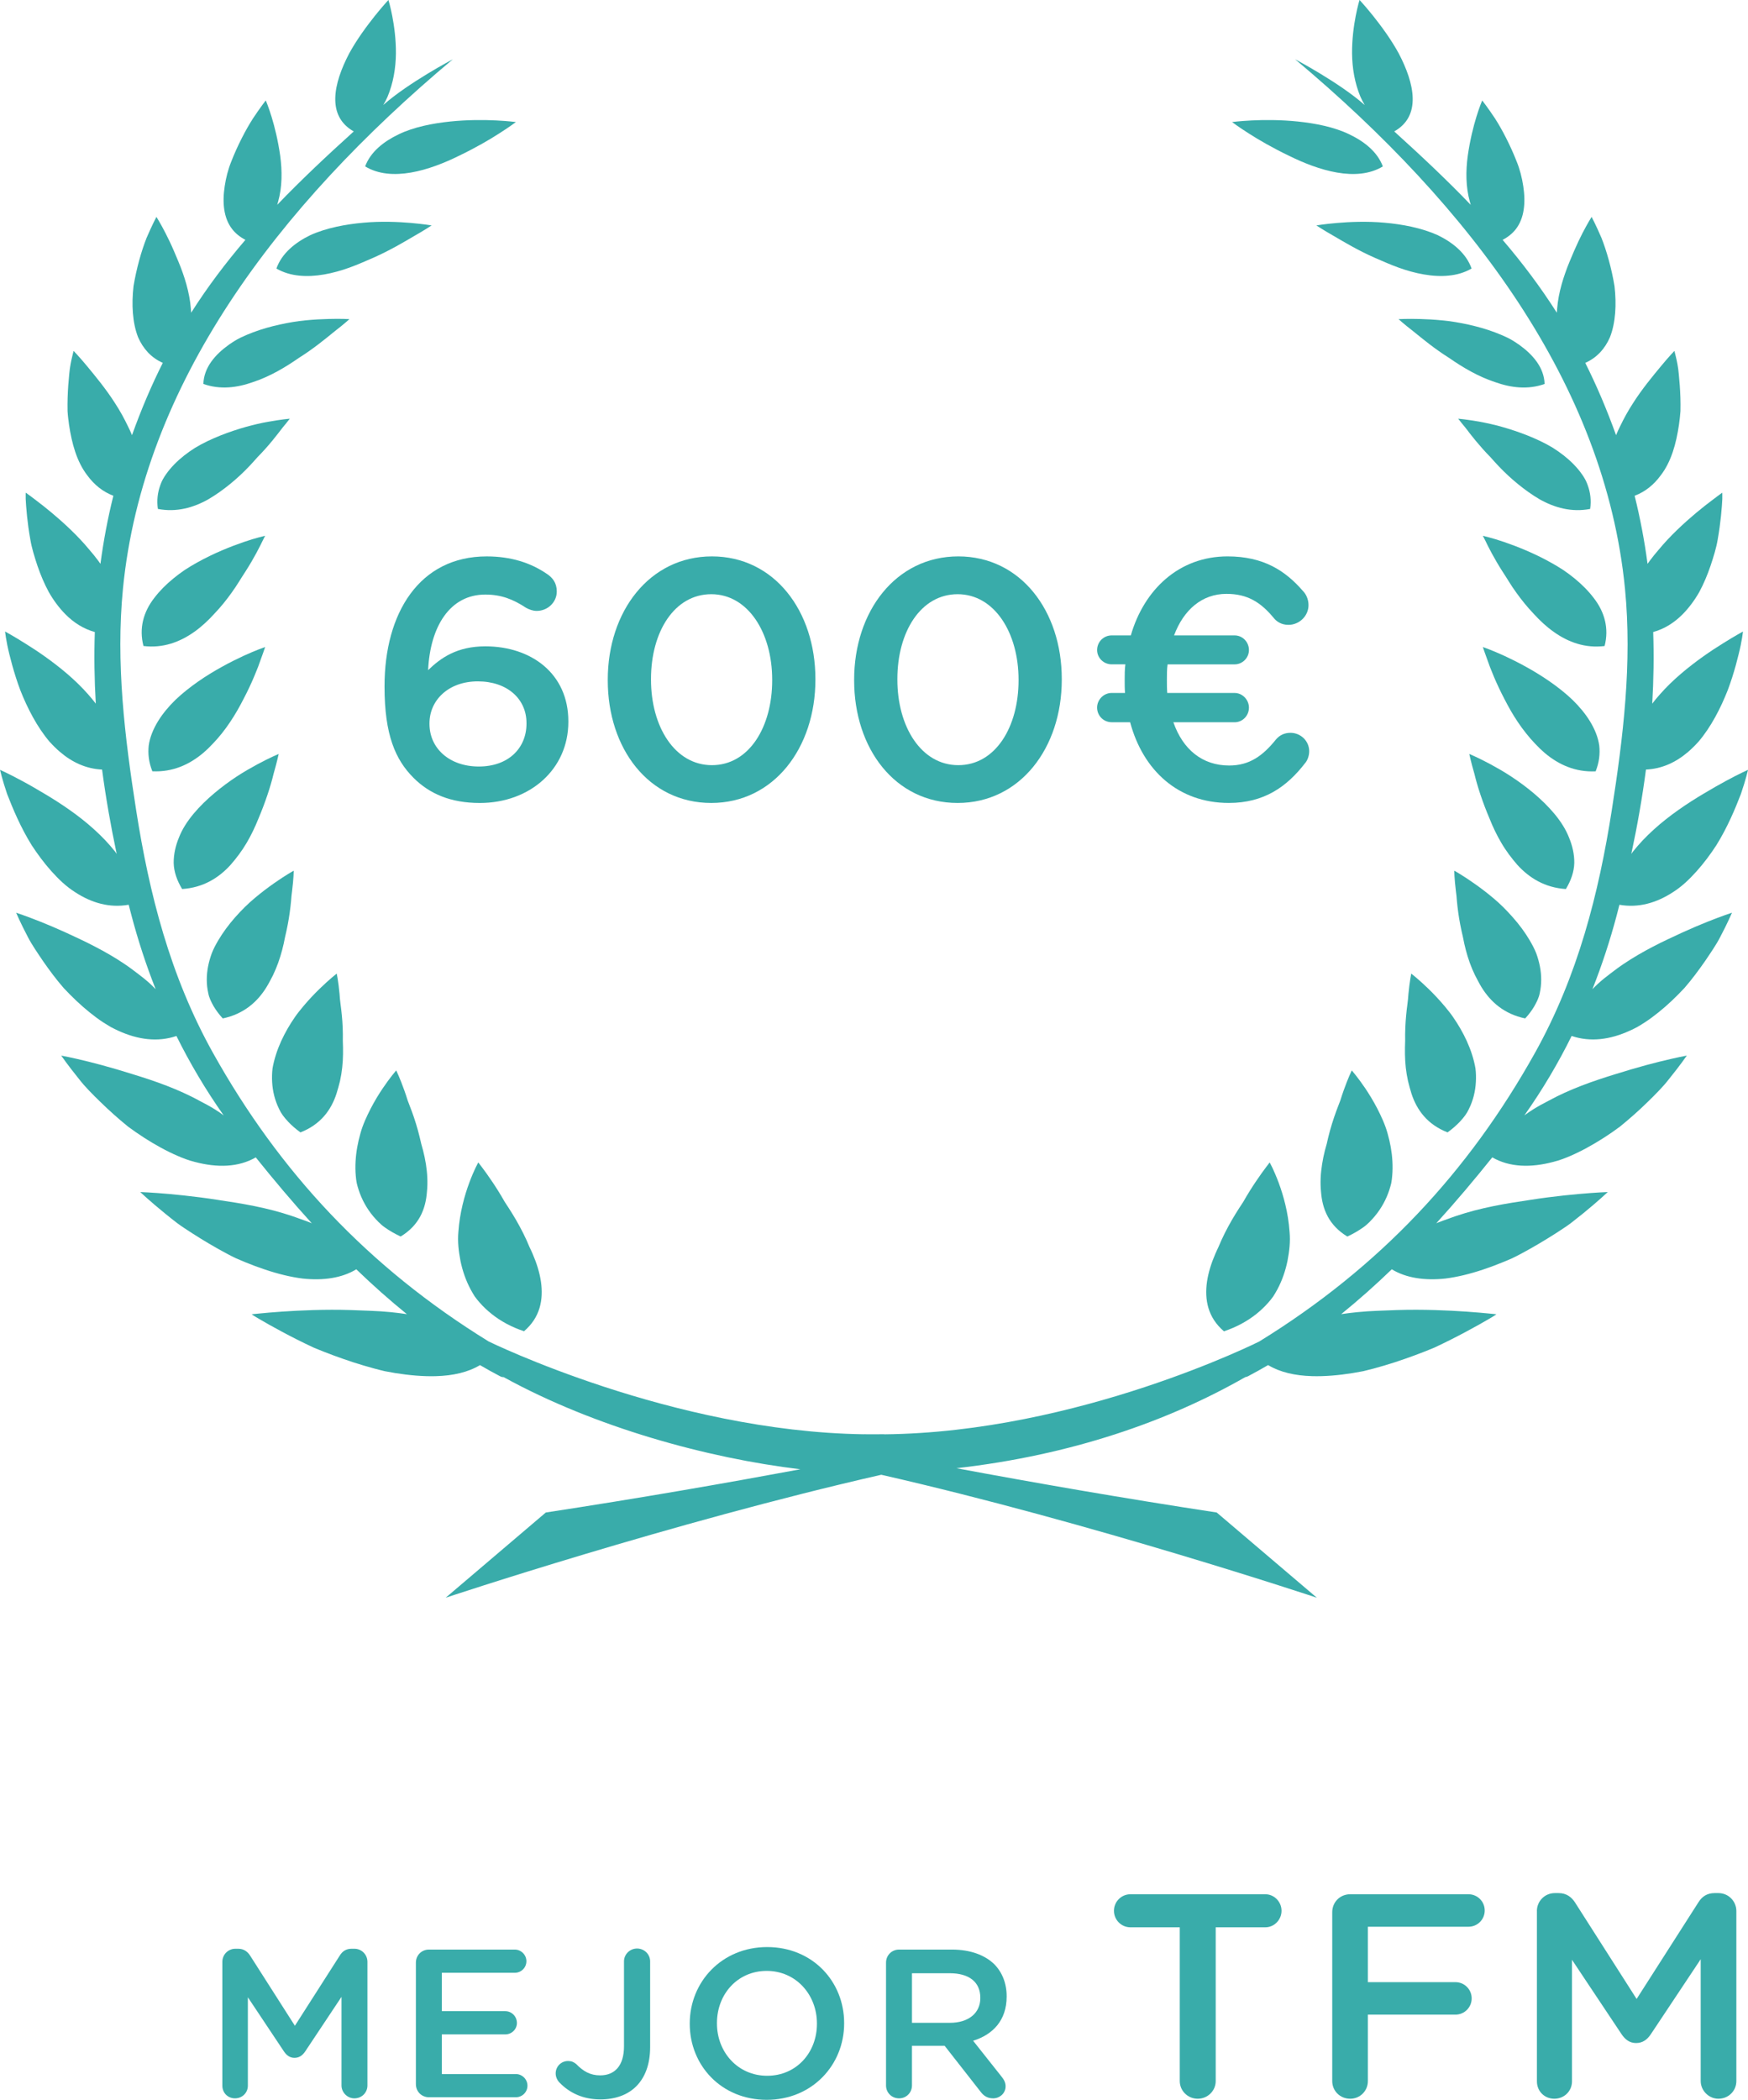<svg xmlns="http://www.w3.org/2000/svg" id="Layer_2" data-name="Layer 2" viewBox="0 0 132.66 159.285"><g id="Layer_1-2" data-name="Layer 1"><g><path d="M16.875,148.817c0-.544.432-.992.992-.992h.208c.432,0,.72.224.912.528l3.393,5.314,3.409-5.33c.208-.336.496-.512.896-.512h.208c.56,0,.992.448.992.992v9.38c0,.544-.432.977-.992.977-.528,0-.976-.448-.976-.977v-6.723l-2.737,4.114c-.208.32-.464.512-.832.512-.352,0-.608-.192-.816-.512l-2.721-4.082v6.707c0,.544-.432.96-.976.96s-.96-.416-.96-.96v-9.396Z" fill="#39acaa" stroke-width="0"></path><path d="M31.563,158.101v-9.22c0-.561.432-.993.992-.993h6.515c.48,0,.88.4.88.88,0,.496-.4.88-.88.88h-5.538v2.913h4.818c.48,0,.88.4.88.896,0,.48-.4.864-.88.864h-4.818v3.009h5.618c.48,0,.88.4.88.88,0,.496-.4.88-.88.88h-6.594c-.56,0-.992-.432-.992-.992Z" fill="#39acaa" stroke-width="0"></path><path d="M42.507,158.021c-.176-.16-.336-.432-.336-.736,0-.528.416-.944.944-.944.256,0,.432.08.608.224.544.56,1.073.864,1.825.864,1.088,0,1.809-.705,1.809-2.209v-6.435c0-.544.448-.977.992-.977s.992.432.992.977v6.499c0,1.329-.4,2.321-1.056,2.977s-1.601.993-2.721.993c-1.361,0-2.353-.528-3.057-1.232Z" fill="#39acaa" stroke-width="0"></path><path d="M52.347,153.523v-.032c0-3.153,2.433-5.794,5.874-5.794s5.843,2.609,5.843,5.762v.032c0,3.153-2.433,5.794-5.875,5.794s-5.842-2.609-5.842-5.762ZM61.999,153.523v-.032c0-2.177-1.585-3.986-3.81-3.986s-3.778,1.777-3.778,3.954v.032c0,2.177,1.585,3.969,3.81,3.969s3.778-1.761,3.778-3.938Z" fill="#39acaa" stroke-width="0"></path><path d="M67.243,148.881c0-.561.432-.993.992-.993h4.001c1.409,0,2.513.416,3.233,1.121.592.608.928,1.44.928,2.417v.032c0,1.793-1.041,2.881-2.545,3.346l2.145,2.705c.192.24.32.448.32.752,0,.544-.464.913-.944.913-.448,0-.736-.208-.96-.512l-2.721-3.474h-2.481v3.009c0,.544-.432.977-.976.977-.56,0-.992-.432-.992-.977v-9.315ZM72.093,153.443c1.409,0,2.305-.736,2.305-1.873v-.032c0-1.2-.864-1.856-2.321-1.856h-2.865v3.761h2.881Z" fill="#39acaa" stroke-width="0"></path><path d="M89.535,146.199h-3.74c-.704,0-1.254-.572-1.254-1.254s.55-1.254,1.254-1.254h10.231c.682,0,1.232.572,1.232,1.254s-.55,1.254-1.232,1.254h-3.763v11.662c0,.748-.616,1.342-1.364,1.342s-1.364-.594-1.364-1.342v-11.662Z" fill="#39acaa" stroke-width="0"></path><path d="M101.106,145.055c0-.77.594-1.364,1.364-1.364h8.977c.682,0,1.232.55,1.232,1.232s-.55,1.232-1.232,1.232h-7.635v4.203h6.645c.682,0,1.232.55,1.232,1.232s-.55,1.232-1.232,1.232h-6.645v5.039c0,.748-.594,1.342-1.342,1.342-.77,0-1.364-.594-1.364-1.342v-12.806Z" fill="#39acaa" stroke-width="0"></path><path d="M116.638,144.967c0-.748.594-1.364,1.364-1.364h.286c.594,0,.99.308,1.254.726l4.665,7.305,4.687-7.327c.286-.462.682-.704,1.232-.704h.286c.77,0,1.364.616,1.364,1.364v12.894c0,.748-.594,1.342-1.364,1.342-.726,0-1.342-.616-1.342-1.342v-9.242l-3.762,5.655c-.286.44-.638.704-1.144.704-.484,0-.836-.264-1.122-.704l-3.74-5.611v9.22c0,.748-.594,1.32-1.342,1.32s-1.32-.572-1.32-1.32v-12.916Z" fill="#39acaa" stroke-width="0"></path></g><g><path d="M37.338,89.614c-.297-.445-.56-.803-.745-1.049-.095-.124-.169-.22-.219-.286-.046-.068-.071-.104-.071-.104,0,0-.09.152-.216.417-.126.265-.295.646-.47,1.121-.354.947-.727,2.266-.829,3.728-.067.745.017,1.464.159,2.209.152.741.404,1.479.779,2.177.093.175.195.345.302.515.113.163.245.316.379.471.27.307.573.597.912.865.675.537,1.489.986,2.45,1.305,1.218-1.038,1.486-2.386,1.283-3.773-.103-.692-.327-1.399-.626-2.089-.074-.174-.156-.345-.238-.517-.074-.177-.149-.354-.228-.529-.161-.349-.331-.692-.513-1.028-.358-.668-.756-1.294-1.135-1.864-.338-.597-.674-1.128-.974-1.571Z" fill="#39acaa" stroke-width="0"></path><path d="M31.969,86.764l-.122-.518c-.167-.687-.373-1.341-.59-1.934-.105-.294-.225-.571-.319-.84-.084-.274-.173-.53-.254-.762-.331-.931-.613-1.512-.613-1.512,0,0-.455.514-1.026,1.361-.289.428-.605.939-.906,1.521-.296.577-.609,1.24-.787,1.902-.192.674-.328,1.388-.367,2.119-.021.364-.017.732.016,1.1.017.182.036.371.074.549.041.176.091.353.148.524.229.696.588,1.371,1.099,1.984.26.299.535.604.892.854.356.252.755.481,1.193.684,1.396-.844,1.899-2.069,1.995-3.397.07-.681.032-1.385-.077-2.085-.056-.352-.129-.699-.216-1.042-.044-.171-.091-.342-.141-.51Z" fill="#39acaa" stroke-width="0"></path><path d="M21.849,85.068c.273.294.592.571.953.831,1.522-.593,2.328-1.691,2.732-2.93.093-.305.192-.635.27-.969.074-.334.129-.675.166-1.015.077-.684.074-1.366.047-2.03.014-.681-.015-1.334-.074-1.934-.055-.599-.151-1.136-.174-1.618-.085-.946-.214-1.549-.214-1.549,0,0-.554.424-1.303,1.156-.381.367-.804.811-1.233,1.322-.211.255-.439.53-.631.81-.195.282-.384.576-.559.881-.352.613-.663,1.275-.883,1.965-.111.345-.199.694-.263,1.05-.041.347-.051.695-.031,1.045.04.698.207,1.392.535,2.053.15.334.387.639.664.931Z" fill="#39acaa" stroke-width="0"></path><path d="M16.208,76.323c.189.32.421.63.698.932,1.597-.335,2.633-1.258,3.321-2.377.087-.14.166-.285.245-.43.082-.15.162-.302.239-.456.149-.309.282-.627.399-.951.233-.645.401-1.304.521-1.949.158-.654.28-1.299.359-1.888.042-.298.073-.581.099-.848.021-.266.039-.516.076-.755.12-.94.127-1.556.127-1.556,0,0-.62.342-1.496.957-.439.308-.941.682-1.46,1.12-.526.438-1.011.921-1.493,1.465-.477.544-.921,1.135-1.291,1.764-.181.314-.359.64-.482.968-.118.324-.213.653-.279.991-.128.669-.138,1.354.015,2.029.061.342.223.663.402.985Z" fill="#39acaa" stroke-width="0"></path><path d="M17.503,65.601c.432-.494.868-1.068,1.217-1.666.352-.598.649-1.225.894-1.839.528-1.245.928-2.47,1.144-3.378.264-.919.392-1.527.392-1.527,0,0-.657.273-1.605.781-.467.254-1.034.571-1.585.935-.557.368-1.136.79-1.693,1.261-1.117.943-2.187,2.094-2.679,3.345-.262.629-.412,1.288-.407,1.95.018.661.246,1.325.642,1.975,1.593-.103,2.78-.843,3.681-1.837Z" fill="#39acaa" stroke-width="0"></path><path d="M15.415,57.124c.256-.218.502-.455.734-.707.241-.25.477-.519.694-.793.438-.55.826-1.139,1.163-1.723.17-.294.324-.582.474-.875.157-.298.302-.59.438-.878.267-.566.488-1.099.666-1.555.34-.916.538-1.513.538-1.513,0,0-.671.227-1.635.669-.959.445-2.223,1.098-3.435,1.939-.604.422-1.201.889-1.73,1.394-.515.501-.972,1.047-1.328,1.625-.353.581-.615,1.195-.706,1.833-.073.638.006,1.3.274,1.967,1.542.074,2.811-.51,3.853-1.385Z" fill="#39acaa" stroke-width="0"></path><path d="M10.886,49.003c1.473.182,2.765-.294,3.87-1.081.554-.393,1.056-.866,1.522-1.378.482-.505.919-1.047,1.307-1.594.395-.541.714-1.101,1.044-1.597.322-.501.593-.969.811-1.373.218-.402.383-.738.498-.974.117-.231.183-.364.183-.364,0,0-.162.041-.458.117-.296.074-.698.199-1.183.363-.969.333-2.258.845-3.518,1.548-.317.175-.63.363-.937.563-.301.202-.584.417-.861.643-.552.45-1.05.946-1.456,1.481-.832,1.07-1.167,2.315-.821,3.644Z" fill="#39acaa" stroke-width="0"></path><path d="M15.817,37.871c1.119-.656,2.209-1.565,3.085-2.488.221-.228.424-.462.628-.69.216-.219.417-.437.609-.649.379-.423.702-.821.967-1.165.255-.344.485-.619.646-.813.153-.195.241-.306.241-.306,0,0-.658.056-1.661.237-1.001.178-2.273.512-3.594,1.034-.65.26-1.32.569-1.922.933-.585.369-1.132.791-1.59,1.262-.229.236-.438.483-.62.743-.183.258-.339.529-.433.813-.21.569-.287,1.183-.191,1.824,1.395.271,2.692-.088,3.836-.735Z" fill="#39acaa" stroke-width="0"></path><path d="M24.898,24.197c-.49.01-1.073.042-1.705.103-.639.062-1.279.17-1.961.319-.674.147-1.362.34-2.026.59-.332.126-.657.261-.971.414-.31.155-.584.33-.852.517-1.055.753-1.912,1.735-1.948,2.985,1.266.45,2.555.29,3.768-.142,1.271-.418,2.448-1.116,3.485-1.838,1.114-.699,2.011-1.445,2.699-2.003.713-.549,1.132-.934,1.132-.934,0,0-.634-.041-1.62-.012Z" fill="#39acaa" stroke-width="0"></path><path d="M31.194,16.912c-.956-.082-2.272-.142-3.609-.018-1.35.119-2.806.39-4.03.941-1.171.569-2.172,1.39-2.578,2.537.539.31,1.121.474,1.722.535.617.064,1.261.024,1.904-.088.642-.112,1.29-.292,1.917-.519.629-.227,1.228-.495,1.852-.765,1.225-.546,2.268-1.164,3.068-1.635.816-.462,1.314-.801,1.314-.801,0,0-.606-.103-1.561-.186Z" fill="#39acaa" stroke-width="0"></path><path d="M30.263,10.186c-1.15.548-2.137,1.329-2.552,2.437,2.005,1.21,4.879.309,7.174-.831,1.178-.567,2.265-1.192,3.027-1.687.771-.491,1.24-.846,1.24-.846,0,0-2.345-.317-4.999-.04-1.323.14-2.745.414-3.89.967Z" fill="#39acaa" stroke-width="0"></path><path d="M92.889,100.988c.96-.32,1.773-.771,2.451-1.308.335-.268.638-.558.91-.865.133-.153.264-.308.377-.471.11-.17.209-.34.305-.515.376-.698.624-1.436.778-2.176.143-.746.228-1.466.158-2.211-.099-1.463-.476-2.781-.827-3.727-.177-.476-.348-.857-.47-1.122-.129-.265-.216-.417-.216-.417,0,0-.025.035-.073.104-.048.064-.123.161-.217.285-.184.246-.448.605-.745,1.049-.301.443-.636.974-.975,1.571-.38.57-.777,1.196-1.136,1.864-.181.335-.355.68-.513,1.029-.079.175-.157.351-.23.527-.08.173-.163.344-.237.519-.299.689-.52,1.395-.626,2.087-.2,1.387.066,2.735,1.285,3.776Z" fill="#39acaa" stroke-width="0"></path><path d="M103.616,82.56c-.574-.849-1.028-1.36-1.028-1.36,0,0-.282.579-.612,1.51-.083.233-.169.488-.254.762-.095.271-.218.546-.32.842-.216.593-.423,1.246-.592,1.933l-.12.518c-.049.17-.095.34-.141.51-.086.342-.159.689-.213,1.043-.111.699-.15,1.402-.081,2.083.098,1.328.601,2.553,1.998,3.398.438-.202.835-.433,1.192-.685.359-.25.632-.553.889-.853.513-.615.872-1.288,1.102-1.986.055-.172.108-.349.149-.524.037-.178.055-.366.072-.549.034-.368.037-.736.017-1.1-.039-.732-.173-1.446-.366-2.119-.18-.663-.491-1.325-.787-1.902-.303-.581-.618-1.092-.905-1.52Z" fill="#39acaa" stroke-width="0"></path><path d="M110.831,78.025c-.177-.307-.366-.601-.559-.882-.193-.281-.419-.556-.629-.811-.429-.51-.854-.955-1.232-1.322-.752-.732-1.309-1.156-1.309-1.156,0,0-.124.602-.213,1.549-.023.483-.122,1.018-.173,1.618-.056.6-.088,1.254-.075,1.934-.025.664-.028,1.346.047,2.03.039.34.095.68.169,1.015.077.336.174.663.267.969.405,1.238,1.21,2.336,2.734,2.929.363-.259.679-.536.953-.828.274-.294.511-.599.663-.934.329-.661.495-1.355.533-2.053.021-.349.012-.698-.031-1.044-.062-.356-.152-.706-.262-1.052-.222-.69-.53-1.352-.884-1.963Z" fill="#39acaa" stroke-width="0"></path><path d="M112.431,74.878c.689,1.12,1.725,2.044,3.319,2.376.28-.301.511-.611.698-.932.181-.322.343-.643.407-.985.148-.673.142-1.36.012-2.029-.066-.338-.159-.667-.277-.991-.127-.327-.303-.653-.485-.968-.368-.627-.813-1.221-1.291-1.76-.482-.547-.964-1.031-1.493-1.469-.517-.438-1.022-.812-1.46-1.118-.875-.616-1.495-.958-1.495-.958,0,0,.008.615.126,1.556.039.238.056.489.077.755.027.267.056.55.098.848.08.589.204,1.235.361,1.89.12.642.286,1.304.519,1.948.117.324.25.642.402.949.077.155.156.306.239.456.078.145.156.291.242.431Z" fill="#39acaa" stroke-width="0"></path><path d="M119.477,65.464c.007-.663-.144-1.318-.407-1.947-.493-1.254-1.565-2.405-2.676-3.348-.561-.471-1.139-.894-1.695-1.258-.552-.368-1.117-.683-1.585-.939-.95-.508-1.606-.781-1.606-.781,0,0,.126.611.393,1.527.217.909.613,2.133,1.145,3.378.244.616.54,1.242.893,1.839.347.598.783,1.172,1.216,1.669.902.992,2.09,1.732,3.683,1.835.395-.651.62-1.314.639-1.975Z" fill="#39acaa" stroke-width="0"></path><path d="M121.369,56.542c-.09-.637-.352-1.252-.705-1.833-.355-.578-.813-1.123-1.327-1.624-.527-.505-1.126-.974-1.731-1.394-1.211-.841-2.475-1.495-3.434-1.94-.964-.443-1.634-.669-1.634-.669,0,0,.197.597.539,1.514.176.456.397.988.666,1.557.133.285.278.579.434.875.152.293.304.581.473.875.339.584.726,1.173,1.168,1.723.215.275.45.543.693.796.23.249.476.486.735.706,1.04.872,2.308,1.457,3.851,1.383.268-.667.345-1.329.273-1.967Z" fill="#39acaa" stroke-width="0"></path><path d="M120.951,45.359c-.406-.535-.904-1.03-1.453-1.481-.278-.225-.563-.441-.864-.643-.306-.2-.621-.387-.935-.561-1.26-.706-2.55-1.217-3.52-1.55-.484-.164-.886-.289-1.182-.363-.297-.076-.459-.117-.459-.117,0,0,.066.133.186.364.11.235.278.572.495.974.22.404.489.872.81,1.373.332.496.647,1.056,1.045,1.597.391.546.827,1.089,1.308,1.594.467.511.967.985,1.525,1.378,1.103.79,2.395,1.263,3.87,1.081.345-1.328.008-2.574-.824-3.644Z" fill="#39acaa" stroke-width="0"></path><path d="M120.052,35.969c-.18-.26-.389-.507-.62-.743-.459-.471-1.004-.893-1.589-1.262-.601-.364-1.272-.673-1.923-.933-1.32-.521-2.593-.856-3.594-1.034-1.002-.181-1.661-.237-1.661-.237,0,0,.088.111.241.306.159.194.393.47.646.817.264.342.592.738.969,1.163.188.21.393.431.607.647.204.228.406.462.629.69.878.923,1.966,1.831,3.083,2.489,1.146.645,2.441,1.005,3.84.734.095-.641.018-1.255-.193-1.822-.097-.286-.249-.557-.434-.815Z" fill="#39acaa" stroke-width="0"></path><path d="M115.277,26.141c-.27-.186-.541-.363-.852-.517-.313-.153-.642-.288-.971-.414-.665-.25-1.354-.443-2.027-.59-.681-.149-1.322-.257-1.96-.316-.634-.064-1.214-.094-1.706-.106-.985-.028-1.621.012-1.621.012,0,0,.421.386,1.135.935.687.557,1.584,1.302,2.696,2.002,1.036.721,2.216,1.419,3.488,1.837,1.211.432,2.498.593,3.764.142-.035-1.249-.893-2.23-1.946-2.985Z" fill="#39acaa" stroke-width="0"></path><path d="M109.104,17.834c-1.225-.548-2.679-.822-4.028-.94-1.339-.123-2.658-.062-3.612.02-.952.08-1.56.186-1.56.186,0,0,.499.335,1.315.798.802.47,1.843,1.091,3.067,1.635.624.27,1.225.54,1.85.765.628.227,1.275.409,1.922.519.64.112,1.284.153,1.901.088.604-.06,1.184-.223,1.724-.535-.406-1.146-1.409-1.968-2.579-2.537Z" fill="#39acaa" stroke-width="0"></path><path d="M97.775,11.792c2.295,1.14,5.166,2.041,7.172.833-.414-1.11-1.403-1.89-2.552-2.439-1.142-.553-2.565-.827-3.887-.967-2.656-.277-5.004.04-5.004.04,0,0,.469.355,1.242.847.763.494,1.851,1.119,3.029,1.686Z" fill="#39acaa" stroke-width="0"></path><path d="M122.898,68.632c1.451.256,2.82-.141,4.07-.958.68-.429,1.239-.973,1.79-1.582.545-.607,1.046-1.279,1.495-1.968.857-1.374,1.45-2.812,1.871-3.903.373-1.086.536-1.825.536-1.825,0,0-.679.303-1.667.838-.497.264-1.053.588-1.68.959-.626.37-1.285.788-1.933,1.246-1.298.913-2.515,1.978-3.453,3.163-.044.057-.078.112-.123.17.455-2.117.831-4.252,1.112-6.397,1.214-.052,2.277-.552,3.195-1.336.275-.238.542-.5.791-.778.242-.282.463-.58.674-.891.421-.624.789-1.303,1.109-1.992.158-.343.305-.691.439-1.028.123-.332.237-.659.339-.977.203-.637.364-1.233.487-1.746.259-1.022.328-1.722.328-1.722,0,0-.61.331-1.511.894-.907.56-2.089,1.361-3.208,2.321-.56.479-1.093.994-1.582,1.549-.208.23-.401.466-.584.706.105-1.81.134-3.624.072-5.432.865-.237,1.61-.717,2.247-1.36.473-.484.899-1.056,1.251-1.675.336-.624.618-1.297.85-1.978.227-.679.441-1.357.549-2.012.115-.649.195-1.262.249-1.786.055-.528.085-.967.099-1.273.009-.307-.005-.488-.005-.488,0,0-.128.096-.365.27-.231.175-.573.427-.973.74-.799.633-1.837,1.518-2.798,2.537-.238.256-.472.518-.696.79-.23.269-.46.545-.669.83-.06.076-.108.154-.167.234-.23-1.732-.554-3.455-.98-5.166.807-.303,1.46-.839,1.976-1.543.803-1.036,1.18-2.425,1.385-3.828.049-.349.095-.699.116-1.046.007-.344.006-.684-.004-1.014-.02-.66-.069-1.277-.124-1.805-.045-.53-.139-.967-.212-1.271-.075-.305-.117-.481-.117-.481,0,0-.432.442-1.025,1.163-.594.719-1.433,1.721-2.135,2.829-.36.556-.68,1.134-.965,1.732-.114.221-.211.445-.305.668-.71-1.97-1.486-3.788-2.338-5.483.881-.391,1.492-1.072,1.872-1.941.434-1.097.507-2.504.348-3.879-.22-1.346-.605-2.694-.992-3.667-.41-.956-.745-1.587-.745-1.587,0,0-.307.481-.702,1.249-.197.384-.415.838-.631,1.34-.21.498-.462,1.066-.662,1.646-.205.582-.381,1.186-.496,1.794-.056.303-.101.61-.124.912-.006.109-.016.22-.025.328-1.24-1.95-2.606-3.766-4.115-5.528.417-.216.758-.493,1.015-.828.316-.416.504-.914.584-1.464.084-.55.064-1.154-.032-1.781-.094-.627-.257-1.279-.505-1.882-.477-1.218-1.099-2.412-1.64-3.256-.553-.831-.971-1.364-.971-1.364,0,0-.208.483-.442,1.246-.235.763-.49,1.795-.654,2.95-.156,1.148-.158,2.358.159,3.488.02.08.041.157.066.235-1.761-1.837-3.694-3.659-5.806-5.569,2.092-1.178,1.525-3.651.355-5.894-.599-1.104-1.354-2.111-1.949-2.861-.597-.745-1.039-1.218-1.039-1.218,0,0-.588,1.905-.567,4.069.012,1.084.193,2.216.638,3.28.094.214.202.421.323.621t-.007-.004c-1.925-1.703-5.275-3.465-5.275-3.465,13.335,11.17,23.516,24.675,25.034,40.159.548,5.624-.129,11.236-1.004,16.815-.986,6.297-2.573,12.573-5.835,18.409-5.04,9.022-11.767,16.242-20.918,21.881,0,0-13.736,6.89-28.455,7.041v-.007c-.353.005-.706.004-1.061.004-.17,0-.338,0-.507-.004v.003c-14.541-.212-28.457-7.039-28.457-7.039-9.149-5.639-15.876-12.859-20.918-21.881-3.261-5.835-4.849-12.114-5.834-18.408-.873-5.578-1.554-11.19-1.004-16.814,1.522-15.485,11.699-28.991,25.036-40.159,0,0-3.349,1.762-5.278,3.465,0,.003-.002.003-.004.003.123-.2.232-.405.324-.619.445-1.064.626-2.196.638-3.28.019-2.163-.568-4.068-.568-4.068,0,0-.443.474-1.039,1.218-.593.75-1.353,1.757-1.951,2.859-1.17,2.244-1.734,4.716.359,5.895-2.115,1.908-4.045,3.731-5.809,5.567.024-.077.048-.154.067-.235.318-1.129.314-2.338.159-3.486-.163-1.155-.419-2.188-.653-2.95-.234-.764-.442-1.249-.442-1.249,0,0-.418.535-.97,1.366-.541.843-1.166,2.037-1.642,3.256-.246.603-.411,1.254-.504,1.882-.096.625-.116,1.228-.034,1.781.084.55.269,1.048.588,1.462.256.337.596.612,1.017.83-1.509,1.762-2.88,3.578-4.118,5.528-.008-.11-.017-.22-.025-.328-.024-.302-.063-.609-.123-.912-.115-.609-.288-1.212-.494-1.796-.202-.578-.453-1.146-.664-1.644-.215-.503-.434-.956-.631-1.34-.393-.768-.699-1.249-.699-1.249,0,0-.334.628-.744,1.587-.388.972-.771,2.319-.994,3.667-.157,1.375-.085,2.781.348,3.879.382.868.99,1.55,1.874,1.94-.856,1.697-1.63,3.514-2.338,5.484-.091-.227-.194-.447-.306-.67-.285-.597-.605-1.176-.965-1.73-.703-1.109-1.542-2.11-2.134-2.83-.595-.72-1.029-1.162-1.029-1.162,0,0-.041.175-.116.481-.072.304-.165.741-.212,1.271-.055.526-.103,1.144-.123,1.805-.01.33-.011.67-.005,1.014.02.347.065.697.114,1.046.209,1.403.585,2.789,1.386,3.828.517.703,1.17,1.239,1.976,1.543-.427,1.711-.75,3.432-.981,5.166-.053-.08-.108-.157-.165-.234-.21-.285-.439-.561-.67-.83-.223-.272-.458-.534-.697-.791-.959-1.017-1.998-1.902-2.797-2.535-.399-.315-.743-.566-.971-.743-.236-.171-.369-.268-.369-.268,0,0-.012.182-.004.489.018.306.045.746.1,1.271.055.526.133,1.139.251,1.788.107.655.322,1.333.546,2.012.234.681.517,1.354.855,1.978.353.62.775,1.192,1.251,1.675.634.643,1.38,1.121,2.244,1.36-.062,1.807-.032,3.621.073,5.43-.185-.24-.379-.475-.583-.706-.49-.554-1.024-1.069-1.582-1.549-1.118-.958-2.302-1.759-3.208-2.319-.903-.567-1.51-.897-1.51-.897,0,0,.069.703.324,1.726.126.513.287,1.109.49,1.744.102.319.213.646.339.978.131.338.281.685.439,1.028.321.686.686,1.368,1.109,1.992.21.311.431.609.67.888.253.281.517.543.794.778.919.787,1.986,1.286,3.195,1.339.285,2.144.659,4.279,1.11,6.397-.039-.058-.077-.115-.118-.17-.939-1.186-2.154-2.25-3.455-3.164-.647-.457-1.308-.874-1.933-1.245-.627-.371-1.181-.696-1.681-.959-.99-.536-1.665-.838-1.665-.838,0,0,.163.739.533,1.825.425,1.091,1.015,2.525,1.874,3.903.452.688.951,1.361,1.495,1.968.549.608,1.113,1.153,1.789,1.582,1.249.817,2.62,1.214,4.071.956.067.27.138.536.209.802.501,1.895,1.11,3.767,1.839,5.606-.134-.14-.276-.278-.42-.414-.298-.274-.622-.533-.959-.785-.337-.254-.659-.501-1.014-.735-.702-.473-1.456-.906-2.214-1.298-.75-.397-1.536-.75-2.218-1.069-.689-.315-1.34-.587-1.896-.811-1.118-.445-1.869-.691-1.869-.691,0,0,.32.759.897,1.856.282.549.716,1.178,1.162,1.839.462.661.972,1.354,1.547,2.014.617.662,1.279,1.294,1.973,1.853.345.279.698.54,1.057.774.181.116.362.227.542.332.194.103.387.198.577.285,1.484.677,2.985.882,4.411.398,1.022,2.062,2.212,4.075,3.586,6.025-.218-.163-.444-.32-.681-.467-.374-.231-.769-.447-1.174-.652-.385-.214-.789-.41-1.205-.601-.825-.376-1.7-.706-2.569-1-.436-.145-.868-.281-1.295-.413-.42-.126-.823-.251-1.208-.367-.777-.23-1.503-.422-2.123-.577-1.247-.309-2.074-.461-2.074-.461,0,0,.51.743,1.369,1.803.41.533.991,1.121,1.625,1.735.633.615,1.336,1.25,2.079,1.851.788.584,1.635,1.13,2.481,1.592.424.232.852.441,1.277.625.423.186.847.344,1.293.456,1.716.456,3.314.42,4.64-.34,1.339,1.67,2.755,3.354,4.253,5-.061-.026-.123-.053-.184-.078-.221-.087-.444-.165-.671-.245-.223-.078-.438-.161-.663-.235-.448-.152-.909-.285-1.378-.411-.937-.244-1.91-.437-2.869-.594-.977-.147-1.863-.299-2.719-.405-.849-.109-1.637-.19-2.31-.253-1.344-.121-2.226-.149-2.226-.149,0,0,.716.679,1.873,1.619.287.234.604.486.942.747.344.256.741.508,1.142.768.807.519,1.69,1.045,2.603,1.533.231.119.455.241.695.352.242.108.487.211.734.311.491.201.987.387,1.477.548.982.33,1.952.57,2.868.684,1.562.165,2.971-.039,4.062-.703,1.228,1.185,2.507,2.326,3.839,3.403-.404-.059-.813-.112-1.228-.153-1.009-.102-2.069-.116-3.035-.159-1.963-.061-3.844.024-5.237.121-.698.047-1.271.1-1.667.139-.396.039-.614.06-.614.06,0,0,.053.036.154.105.101.07.261.16.46.276.399.236.975.564,1.679.938.703.378,1.532.801,2.439,1.222.938.389,1.961.771,3.005,1.111.521.167,1.053.325,1.575.466.266.073.53.137.793.2.267.053.539.101.803.145,1.073.17,2.112.26,3.07.233,1.309-.035,2.451-.298,3.352-.839.499.292,1.004.574,1.516.841.113.06.203.08.272.067,6.918,3.809,15.48,6.152,22.526,6.993-5.644,1.049-12.276,2.206-19.319,3.279l-7.601,6.466s17.104-5.698,33.059-9.328c15.955,3.63,33.058,9.328,33.058,9.328l-7.601-6.466c-7.225-1.1-14.015-2.289-19.752-3.359,8.727-.993,16.052-3.555,21.929-6.914.06-.007.124-.022.208-.066.512-.27,1.017-.552,1.516-.843.896.542,2.043.804,3.349.84.957.026,1.997-.062,3.068-.234.266-.044.538-.091.806-.144.264-.064.525-.128.79-.199.527-.142,1.057-.3,1.578-.468,1.042-.338,2.066-.721,3.004-1.109.906-.423,1.737-.846,2.44-1.224.703-.374,1.279-.7,1.681-.937.199-.117.358-.207.459-.275.1-.07.152-.106.152-.106,0,0-.216-.02-.611-.06-.399-.039-.974-.091-1.67-.139-1.393-.097-3.272-.181-5.235-.121-.966.043-2.026.057-3.037.161-.412.039-.822.092-1.226.152,1.33-1.078,2.611-2.218,3.839-3.403,1.092.665,2.502.867,4.062.702.916-.114,1.886-.354,2.866-.682.492-.163.988-.348,1.477-.549.248-.098.491-.202.735-.31.239-.112.464-.235.695-.354.914-.488,1.794-1.014,2.603-1.531.4-.262.795-.512,1.14-.769.339-.262.656-.513.944-.747,1.154-.941,1.869-1.62,1.869-1.62,0,0-.88.029-2.223.15-.677.062-1.464.143-2.311.252-.857.108-1.742.259-2.719.405-.957.157-1.931.35-2.87.594-.469.126-.929.26-1.376.411-.225.074-.439.158-.664.237-.227.078-.449.158-.668.244-.064.023-.123.05-.186.077,1.499-1.647,2.913-3.329,4.252-5,1.328.76,2.927.796,4.641.34.446-.112.868-.27,1.295-.454.424-.185.852-.395,1.274-.627.847-.462,1.695-1.007,2.48-1.592.743-.601,1.45-1.234,2.083-1.85.631-.613,1.212-1.203,1.622-1.736.859-1.058,1.369-1.803,1.369-1.803,0,0-.828.154-2.071.461-.622.155-1.348.347-2.124.577-.386.116-.79.241-1.211.367-.426.131-.858.268-1.292.414-.871.292-1.743.624-2.571.998-.416.191-.818.388-1.204.601-.403.205-.799.421-1.171.652-.24.148-.464.304-.684.467,1.376-1.947,2.568-3.961,3.587-6.025,1.428.484,2.928.278,4.409-.398.194-.087.386-.181.581-.286.181-.104.36-.216.541-.332.361-.233.714-.495,1.06-.774.693-.556,1.357-1.19,1.973-1.852.575-.661,1.084-1.354,1.546-2.014.447-.661.881-1.29,1.16-1.839.58-1.097.899-1.856.899-1.856,0,0-.752.246-1.868.691-.559.225-1.208.496-1.897.811-.682.319-1.469.674-2.219,1.069-.757.393-1.511.825-2.212,1.298-.356.234-.68.481-1.014.735-.339.253-.664.514-.961.787-.147.137-.287.273-.42.412.728-1.839,1.34-3.711,1.843-5.606.069-.266.137-.532.206-.8Z" fill="#39acaa" stroke-width="0"></path></g><g><path d="M31.379,58.998c-1.369-1.369-2.196-3.255-2.196-6.897v-.052c0-5.528,2.635-9.842,7.75-9.842,1.86,0,3.333.491,4.521,1.292.491.31.801.723.801,1.369,0,.827-.698,1.473-1.524,1.473-.284,0-.568-.104-.801-.232-.982-.646-1.886-1.008-3.1-1.008-2.687,0-4.185,2.428-4.34,5.735.956-.93,2.196-1.808,4.34-1.808,3.487,0,6.303,2.067,6.303,5.683v.052c0,3.591-2.919,6.148-6.717,6.148-2.222,0-3.823-.698-5.038-1.912ZM39.956,54.89v-.052c0-1.809-1.447-3.152-3.694-3.152s-3.668,1.447-3.668,3.178v.052c0,1.834,1.498,3.229,3.746,3.229s3.617-1.395,3.617-3.255Z" fill="#39acaa" stroke-width="0"></path><path d="M46.125,51.61v-.052c0-5.167,3.152-9.352,7.905-9.352,4.727,0,7.853,4.133,7.853,9.3v.052c0,5.167-3.152,9.352-7.905,9.352s-7.853-4.133-7.853-9.3ZM58.603,51.61v-.052c0-3.565-1.834-6.484-4.624-6.484s-4.573,2.842-4.573,6.433v.052c0,3.565,1.808,6.484,4.624,6.484s4.573-2.893,4.573-6.432Z" fill="#39acaa" stroke-width="0"></path><path d="M64.823,51.61v-.052c0-5.167,3.152-9.352,7.905-9.352,4.727,0,7.853,4.133,7.853,9.3v.052c0,5.167-3.152,9.352-7.905,9.352s-7.853-4.133-7.853-9.3ZM77.301,51.61v-.052c0-3.565-1.834-6.484-4.624-6.484s-4.573,2.842-4.573,6.433v.052c0,3.565,1.808,6.484,4.624,6.484s4.573-2.893,4.573-6.432Z" fill="#39acaa" stroke-width="0"></path><path d="M99.047,57.887c-1.395,1.808-3.126,3.022-5.787,3.022-3.823,0-6.51-2.454-7.492-6.123h-1.395c-.62,0-1.111-.491-1.111-1.111,0-.594.491-1.111,1.111-1.111h1.008c-.026-.31-.026-.646-.026-.981,0-.388,0-.801.052-1.188h-1.033c-.62,0-1.111-.491-1.111-1.085,0-.62.491-1.111,1.111-1.111h1.447c1.008-3.487,3.668-5.993,7.337-5.993,2.738,0,4.392,1.085,5.735,2.635.207.207.413.594.413,1.059,0,.827-.698,1.499-1.524,1.499-.542,0-.904-.258-1.111-.517-.982-1.188-1.989-1.834-3.591-1.834-1.86,0-3.255,1.214-3.978,3.152h4.598c.594,0,1.085.491,1.085,1.111,0,.594-.491,1.085-1.085,1.085h-5.089c-.052.362-.052.749-.052,1.137,0,.362,0,.697.026,1.033h5.115c.594,0,1.085.517,1.085,1.111,0,.62-.491,1.111-1.085,1.111h-4.65c.723,2.067,2.196,3.281,4.237,3.281,1.55,0,2.557-.749,3.539-1.963.258-.31.62-.517,1.111-.517.775,0,1.421.62,1.421,1.395,0,.388-.155.724-.31.904Z" fill="#39acaa" stroke-width="0"></path></g></g></svg>